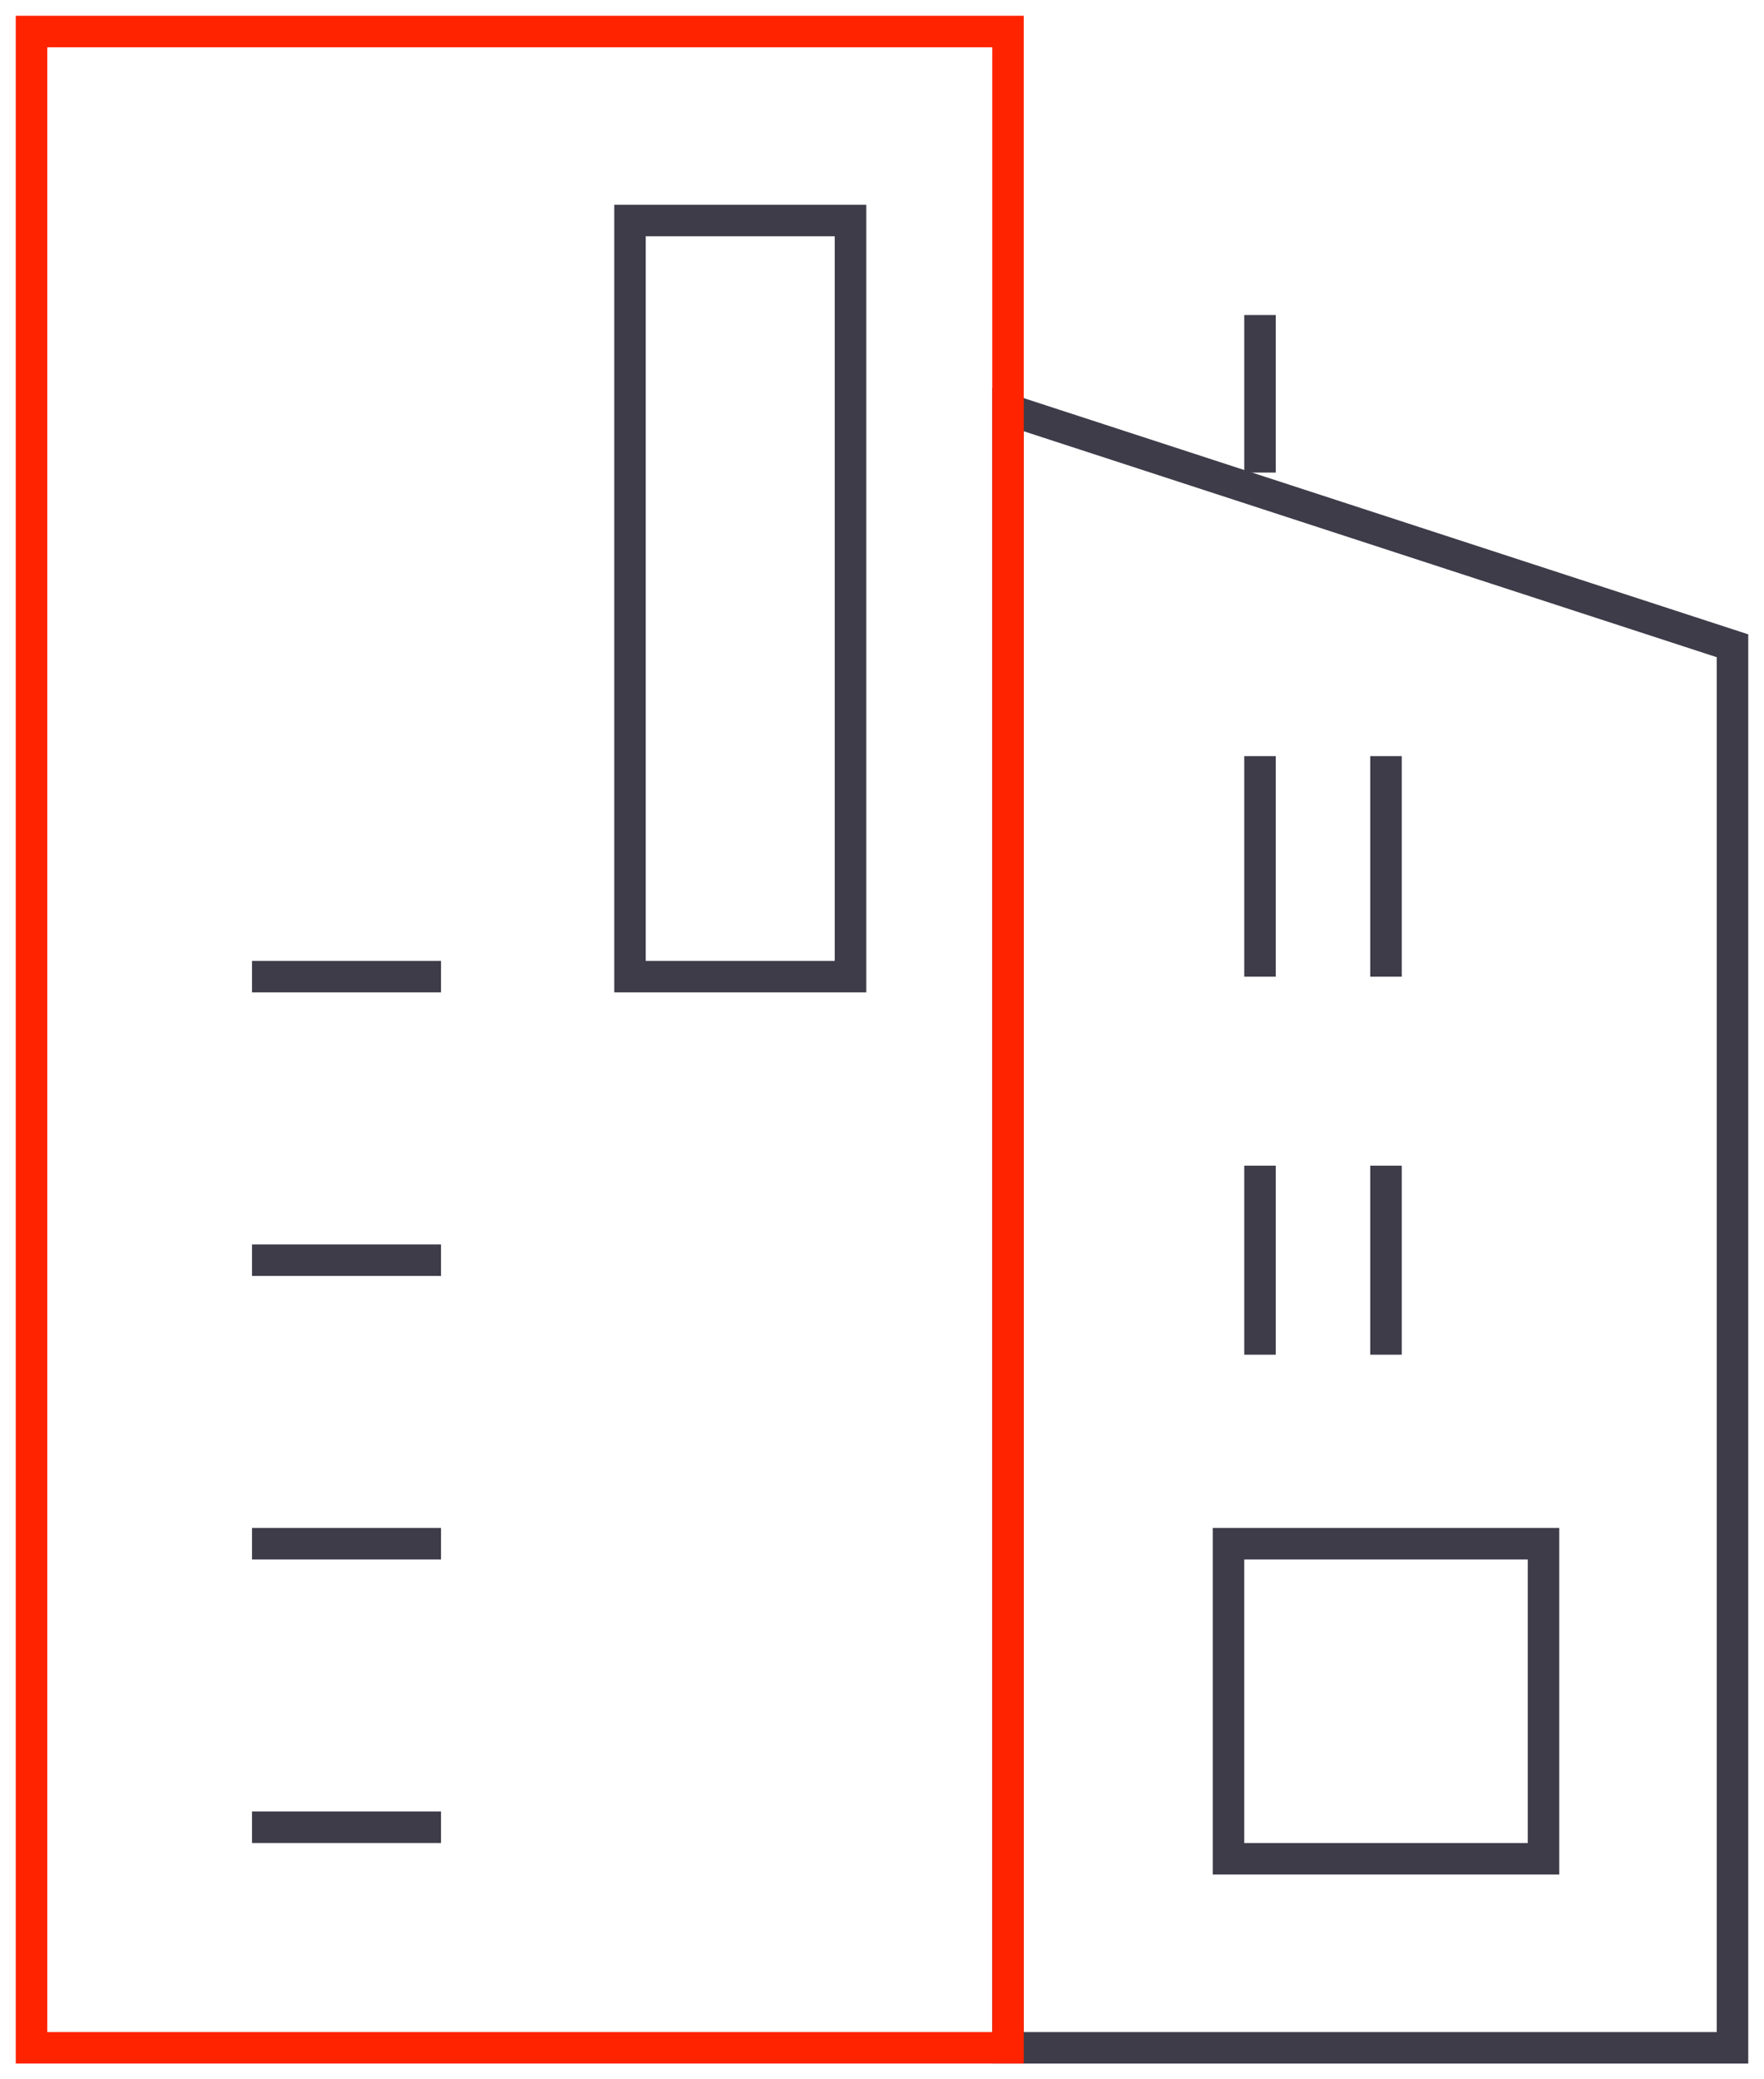 <?xml version="1.0" encoding="UTF-8"?>
<svg xmlns="http://www.w3.org/2000/svg" width="56" height="66" viewBox="0 0 56 66" fill="none">
  <path d="M40 10V15" stroke="#3E3C49" stroke-miterlimit="10"></path>
  <path d="M55 65H32V13L55 20.498V65Z" stroke="#3E3C49" stroke-miterlimit="10"></path>
  <path d="M40 24V31" stroke="#3E3C49" stroke-miterlimit="10"></path>
  <path d="M44 24V31" stroke="#3E3C49" stroke-miterlimit="10"></path>
  <path d="M40 37V43" stroke="#3E3C49" stroke-miterlimit="10"></path>
  <path d="M44 37V43" stroke="#3E3C49" stroke-miterlimit="10"></path>
  <path d="M32 1H1V65H32V1Z" stroke="#FF2300" stroke-miterlimit="10"></path>
  <path d="M14 40H8" stroke="#3E3C49" stroke-miterlimit="10"></path>
  <path d="M14 31H8" stroke="#3E3C49" stroke-miterlimit="10"></path>
  <path d="M14 58H8" stroke="#3E3C49" stroke-miterlimit="10"></path>
  <path d="M14 49H8" stroke="#3E3C49" stroke-miterlimit="10"></path>
  <path d="M39 49V59H49V49H39Z" stroke="#3E3C49" stroke-miterlimit="10"></path>
  <path d="M27 7H20V31H27V7Z" stroke="#3E3C49" stroke-miterlimit="10"></path>
</svg>
